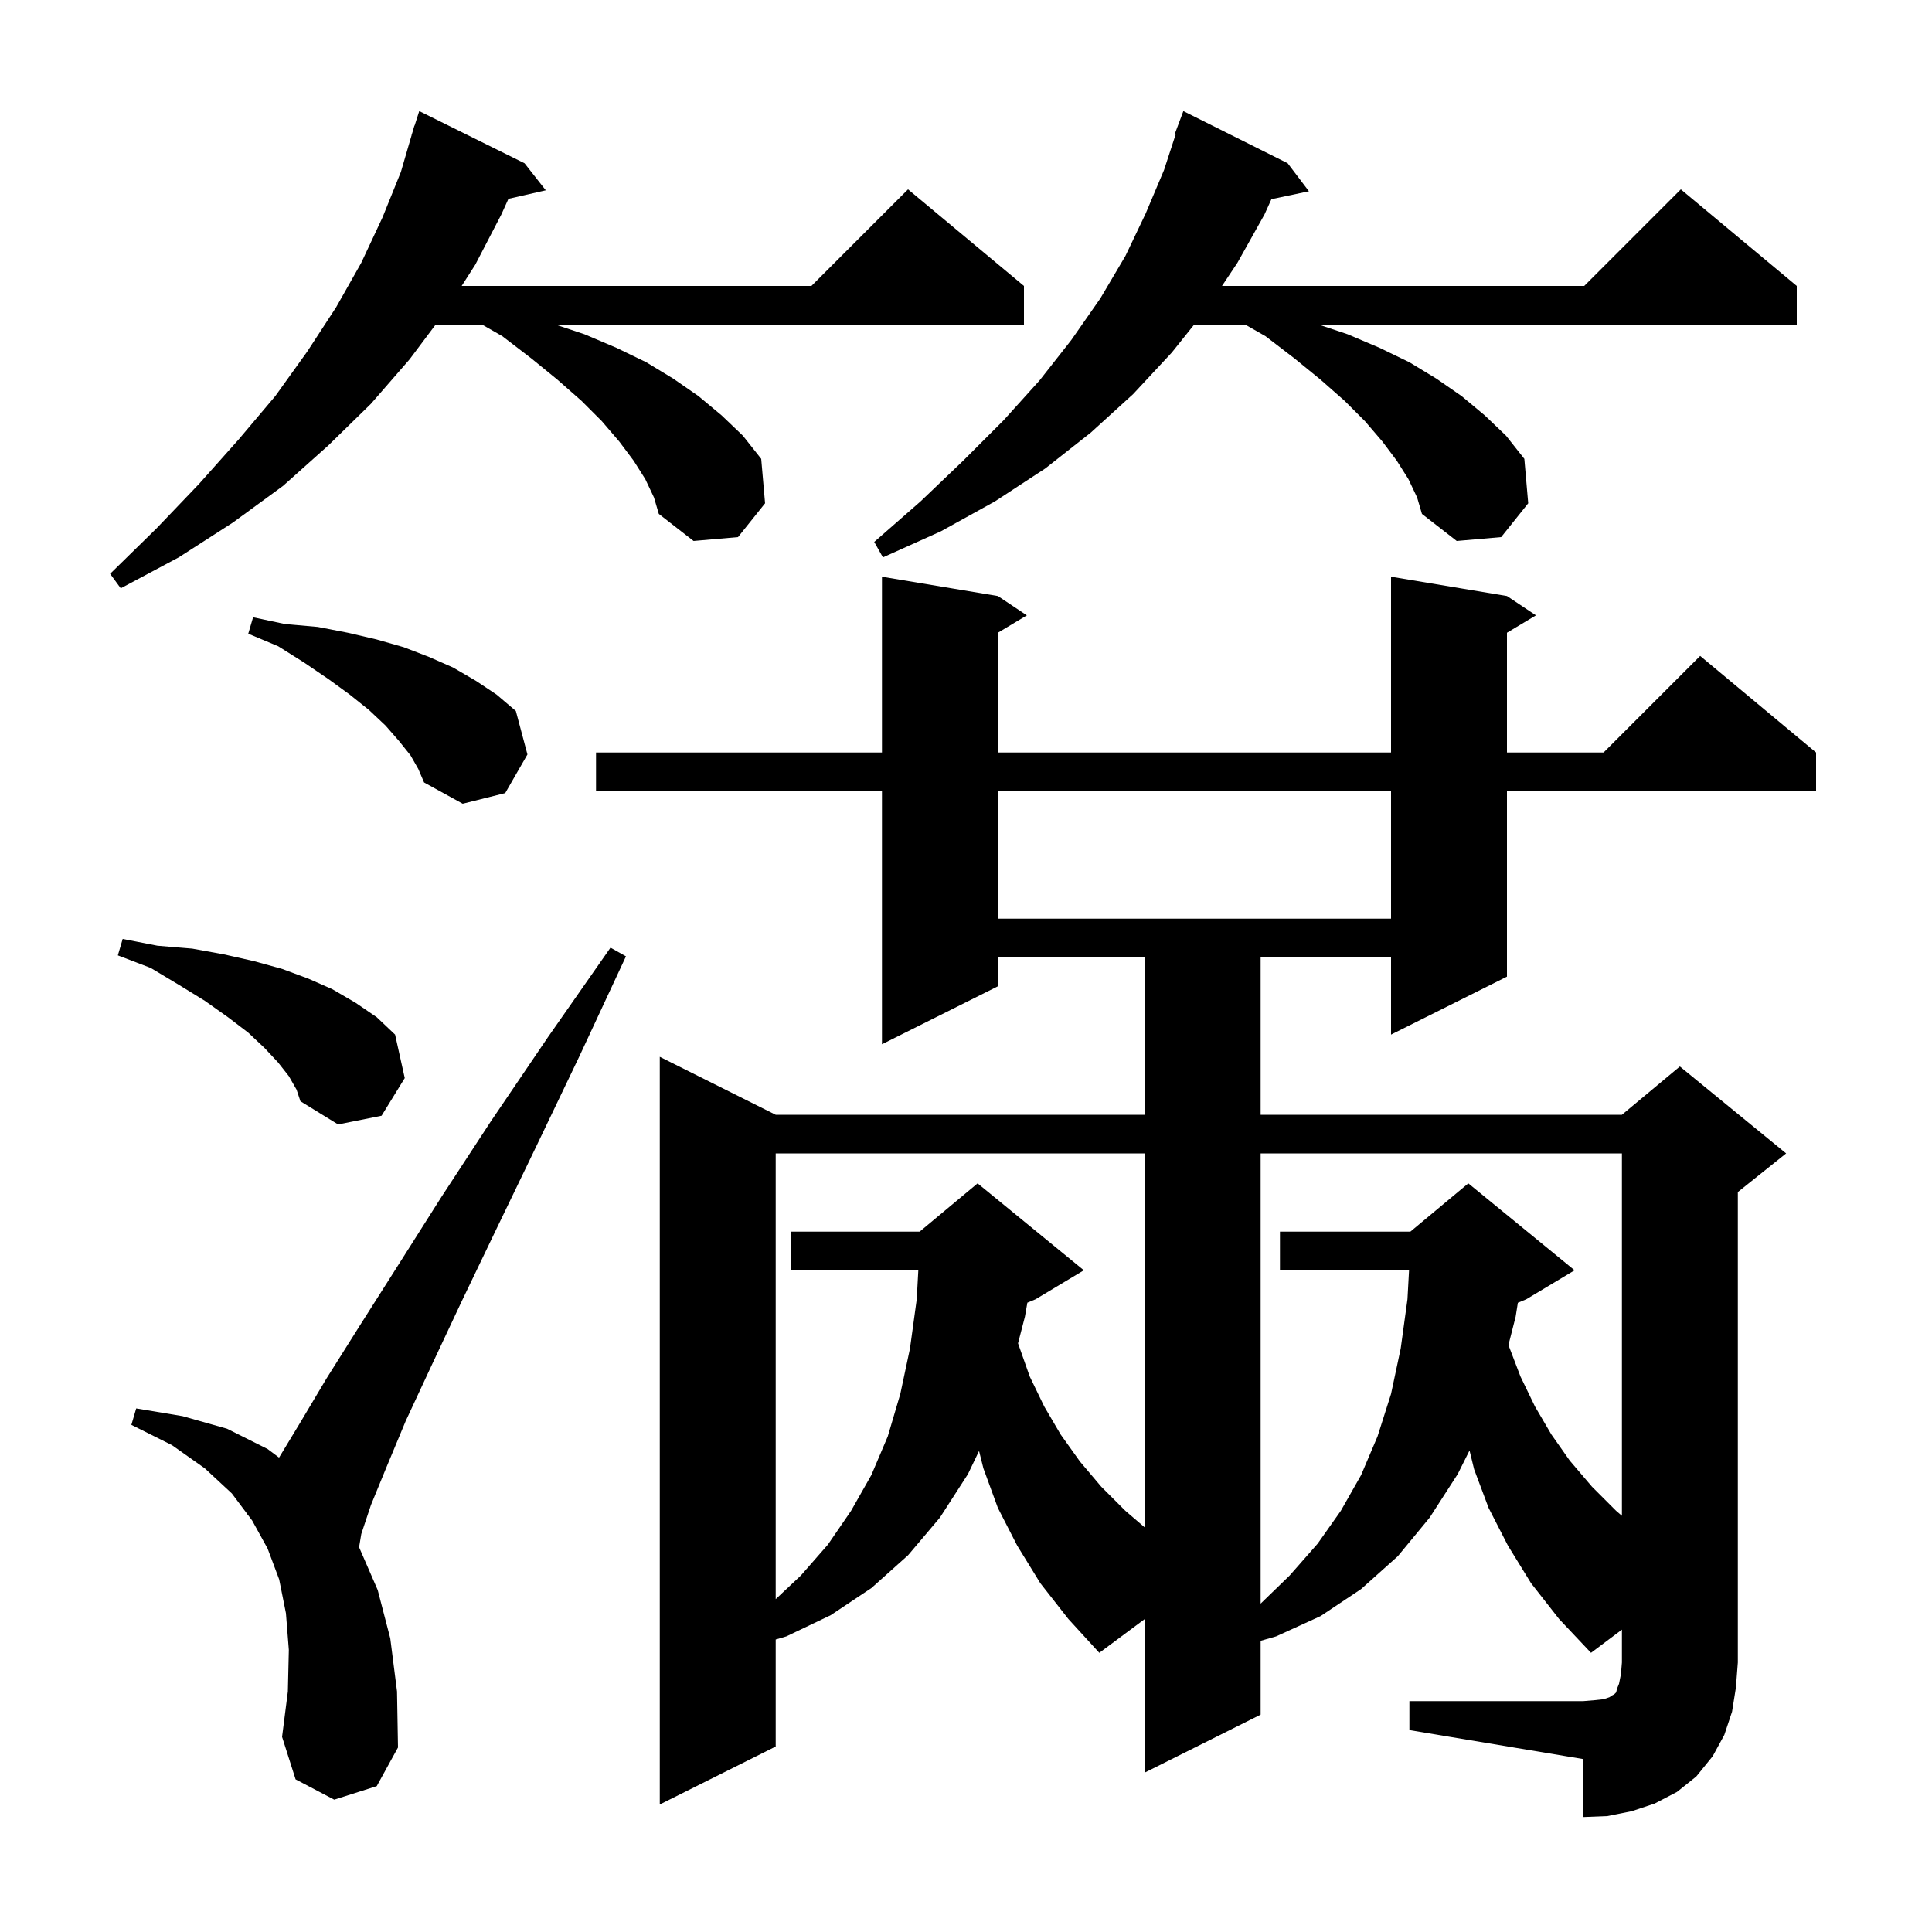 <svg xmlns="http://www.w3.org/2000/svg" xmlns:xlink="http://www.w3.org/1999/xlink" version="1.1" baseProfile="full" viewBox="0 0 200 200" width="200" height="200"><g fill="currentColor"><path d="M 145.9 176.1 L 163.9 176.1 L 165.1 176.0 L 166.0 175.9 L 166.6 175.7 L 166.9 175.5 L 167.1 175.4 L 167.3 175.2 L 167.4 174.8 L 167.6 174.3 L 167.8 173.3 L 167.9 172.1 L 167.9 168.7 L 164.7 171.1 L 161.4 167.6 L 158.5 163.9 L 156.1 160.0 L 154.1 156.1 L 152.6 152.1 L 152.125 150.151 L 150.9 152.6 L 148.0 157.1 L 144.7 161.1 L 140.9 164.5 L 136.7 167.3 L 132.1 169.4 L 130.5 169.857 L 130.5 177.5 L 118.5 183.5 L 118.5 167.607 L 113.8 171.1 L 110.6 167.6 L 107.7 163.9 L 105.3 160.0 L 103.3 156.1 L 101.8 152.0 L 101.351 150.203 L 100.2 152.6 L 97.3 157.1 L 94.0 161.0 L 90.2 164.4 L 86.0 167.2 L 81.4 169.4 L 80.3 169.721 L 80.3 180.8 L 68.3 186.8 L 68.3 109.4 L 80.3 115.4 L 118.5 115.4 L 118.5 99.1 L 103.3 99.1 L 103.3 102.1 L 91.3 108.1 L 91.3 81.9 L 61.7 81.9 L 61.7 77.9 L 91.3 77.9 L 91.3 59.7 L 103.3 61.7 L 106.3 63.7 L 103.3 65.5 L 103.3 77.9 L 144.0 77.9 L 144.0 59.7 L 156.0 61.7 L 159.0 63.7 L 156.0 65.5 L 156.0 77.9 L 166.0 77.9 L 176.0 67.9 L 188.0 77.9 L 188.0 81.9 L 156.0 81.9 L 156.0 101.1 L 144.0 107.1 L 144.0 99.1 L 130.5 99.1 L 130.5 115.4 L 167.9 115.4 L 173.9 110.4 L 184.9 119.4 L 179.9 123.4 L 179.9 172.1 L 179.7 174.7 L 179.3 177.2 L 178.5 179.6 L 177.3 181.8 L 175.6 183.9 L 173.6 185.5 L 171.3 186.7 L 168.9 187.5 L 166.4 188.0 L 163.9 188.1 L 163.9 182.1 L 145.9 179.1 Z M 34.6 186.3 L 30.6 184.2 L 29.2 179.8 L 29.8 175.1 L 29.9 170.8 L 29.6 167.0 L 28.9 163.5 L 27.7 160.3 L 26.1 157.4 L 25.666 156.822 L 25.6 156.8 L 25.621 156.762 L 24.0 154.6 L 21.2 152.0 L 17.8 149.6 L 13.6 147.5 L 14.1 145.8 L 18.9 146.6 L 23.5 147.9 L 27.7 150.0 L 28.887 150.89 L 31.0 147.4 L 33.8 142.7 L 37.2 137.3 L 41.2 131.0 L 45.7 123.9 L 50.8 116.1 L 56.7 107.4 L 63.2 98.1 L 64.8 99.0 L 60.0 109.3 L 55.5 118.7 L 51.4 127.2 L 47.8 134.7 L 44.7 141.3 L 42.0 147.1 L 40.0 151.9 L 38.4 155.8 L 37.4 158.8 L 37.172 160.166 L 39.1 164.6 L 40.4 169.6 L 41.1 175.1 L 41.2 180.9 L 39.0 184.9 Z M 130.5 119.4 L 130.5 166.006 L 133.5 163.1 L 136.4 159.8 L 138.8 156.4 L 140.9 152.7 L 142.6 148.7 L 144.0 144.3 L 145.0 139.6 L 145.7 134.5 L 145.864 131.5 L 132.5 131.5 L 132.5 127.5 L 146.0 127.5 L 152.0 122.5 L 163.0 131.5 L 158.0 134.5 L 157.128 134.863 L 156.9 136.3 L 156.153 139.238 L 157.4 142.5 L 158.9 145.6 L 160.6 148.5 L 162.5 151.2 L 164.8 153.9 L 167.3 156.4 L 167.9 156.914 L 167.9 119.4 Z M 80.3 119.4 L 80.3 165.542 L 82.9 163.1 L 85.7 159.9 L 88.1 156.4 L 90.2 152.7 L 91.9 148.7 L 93.2 144.3 L 94.2 139.6 L 94.9 134.5 L 95.064 131.5 L 81.9 131.5 L 81.9 127.5 L 95.2 127.5 L 101.2 122.5 L 112.2 131.5 L 107.2 134.5 L 106.353 134.853 L 106.1 136.3 L 105.387 139.057 L 105.4 139.1 L 106.6 142.5 L 108.1 145.6 L 109.8 148.5 L 111.8 151.3 L 114.0 153.9 L 116.5 156.4 L 118.5 158.114 L 118.5 119.4 Z M 29.9 111.4 L 28.8 110.0 L 27.4 108.5 L 25.7 106.9 L 23.6 105.3 L 21.2 103.6 L 18.6 102.0 L 15.6 100.2 L 12.2 98.9 L 12.7 97.2 L 16.3 97.9 L 19.9 98.2 L 23.2 98.8 L 26.3 99.5 L 29.2 100.3 L 31.9 101.3 L 34.4 102.4 L 36.8 103.8 L 39.0 105.3 L 40.9 107.1 L 41.9 111.6 L 39.5 115.5 L 35.0 116.4 L 31.1 114.0 L 30.7 112.8 Z M 103.3 81.9 L 103.3 95.1 L 144.0 95.1 L 144.0 81.9 Z M 42.5 78.2 L 41.3 76.7 L 39.9 75.1 L 38.2 73.5 L 36.2 71.9 L 34.0 70.3 L 31.5 68.6 L 28.8 66.9 L 25.7 65.6 L 26.2 63.9 L 29.5 64.6 L 32.9 64.9 L 36.0 65.5 L 39.0 66.2 L 41.8 67.0 L 44.4 68.0 L 46.9 69.1 L 49.3 70.5 L 51.4 71.9 L 53.4 73.6 L 54.6 78.1 L 52.3 82.1 L 47.9 83.2 L 43.9 81.0 L 43.3 79.6 Z M 66.8 49.6 L 65.6 47.7 L 64.1 45.7 L 62.3 43.6 L 60.2 41.5 L 57.7 39.3 L 55.0 37.1 L 52.0 34.8 L 49.9 33.6 L 45.1 33.6 L 42.4 37.2 L 38.4 41.8 L 34.0 46.1 L 29.3 50.3 L 24.1 54.1 L 18.5 57.7 L 12.5 60.9 L 11.4 59.4 L 16.2 54.7 L 20.6 50.1 L 24.7 45.5 L 28.5 41.0 L 31.8 36.4 L 34.8 31.8 L 37.4 27.2 L 39.6 22.5 L 41.5 17.8 L 42.608 14.002 L 42.6 14.0 L 42.694 13.706 L 42.9 13.0 L 42.918 13.006 L 43.4 11.5 L 54.3 16.9 L 56.5 19.7 L 52.633 20.582 L 51.9 22.2 L 49.2 27.4 L 47.792 29.6 L 84.0 29.6 L 94.0 19.6 L 106.0 29.6 L 106.0 33.6 L 57.5 33.6 L 60.5 34.6 L 63.8 36.0 L 66.9 37.5 L 69.7 39.2 L 72.3 41.0 L 74.7 43.0 L 76.9 45.1 L 78.8 47.5 L 79.2 52.1 L 76.4 55.6 L 71.8 56.0 L 68.2 53.2 L 67.7 51.5 Z M 145.8 49.6 L 144.6 47.7 L 143.1 45.7 L 141.3 43.6 L 139.2 41.5 L 136.7 39.3 L 134.0 37.1 L 131.0 34.8 L 128.9 33.6 L 123.62 33.6 L 121.3 36.5 L 117.3 40.8 L 112.9 44.8 L 108.2 48.5 L 103.0 51.9 L 97.4 55.0 L 91.4 57.7 L 90.5 56.1 L 95.3 51.9 L 99.7 47.7 L 103.9 43.5 L 107.6 39.4 L 110.9 35.2 L 113.9 30.9 L 116.5 26.5 L 118.6 22.1 L 120.5 17.6 L 121.698 13.925 L 121.6 13.9 L 122.5 11.5 L 133.3 16.9 L 135.5 19.8 L 131.617 20.618 L 130.9 22.2 L 128.1 27.2 L 126.5 29.6 L 164.0 29.6 L 174.0 19.6 L 186.0 29.6 L 186.0 33.6 L 136.5 33.6 L 139.5 34.6 L 142.8 36.0 L 145.9 37.5 L 148.7 39.2 L 151.3 41.0 L 153.7 43.0 L 155.9 45.1 L 157.8 47.5 L 158.2 52.1 L 155.4 55.6 L 150.8 56.0 L 147.2 53.2 L 146.7 51.5 Z "/></g></svg>